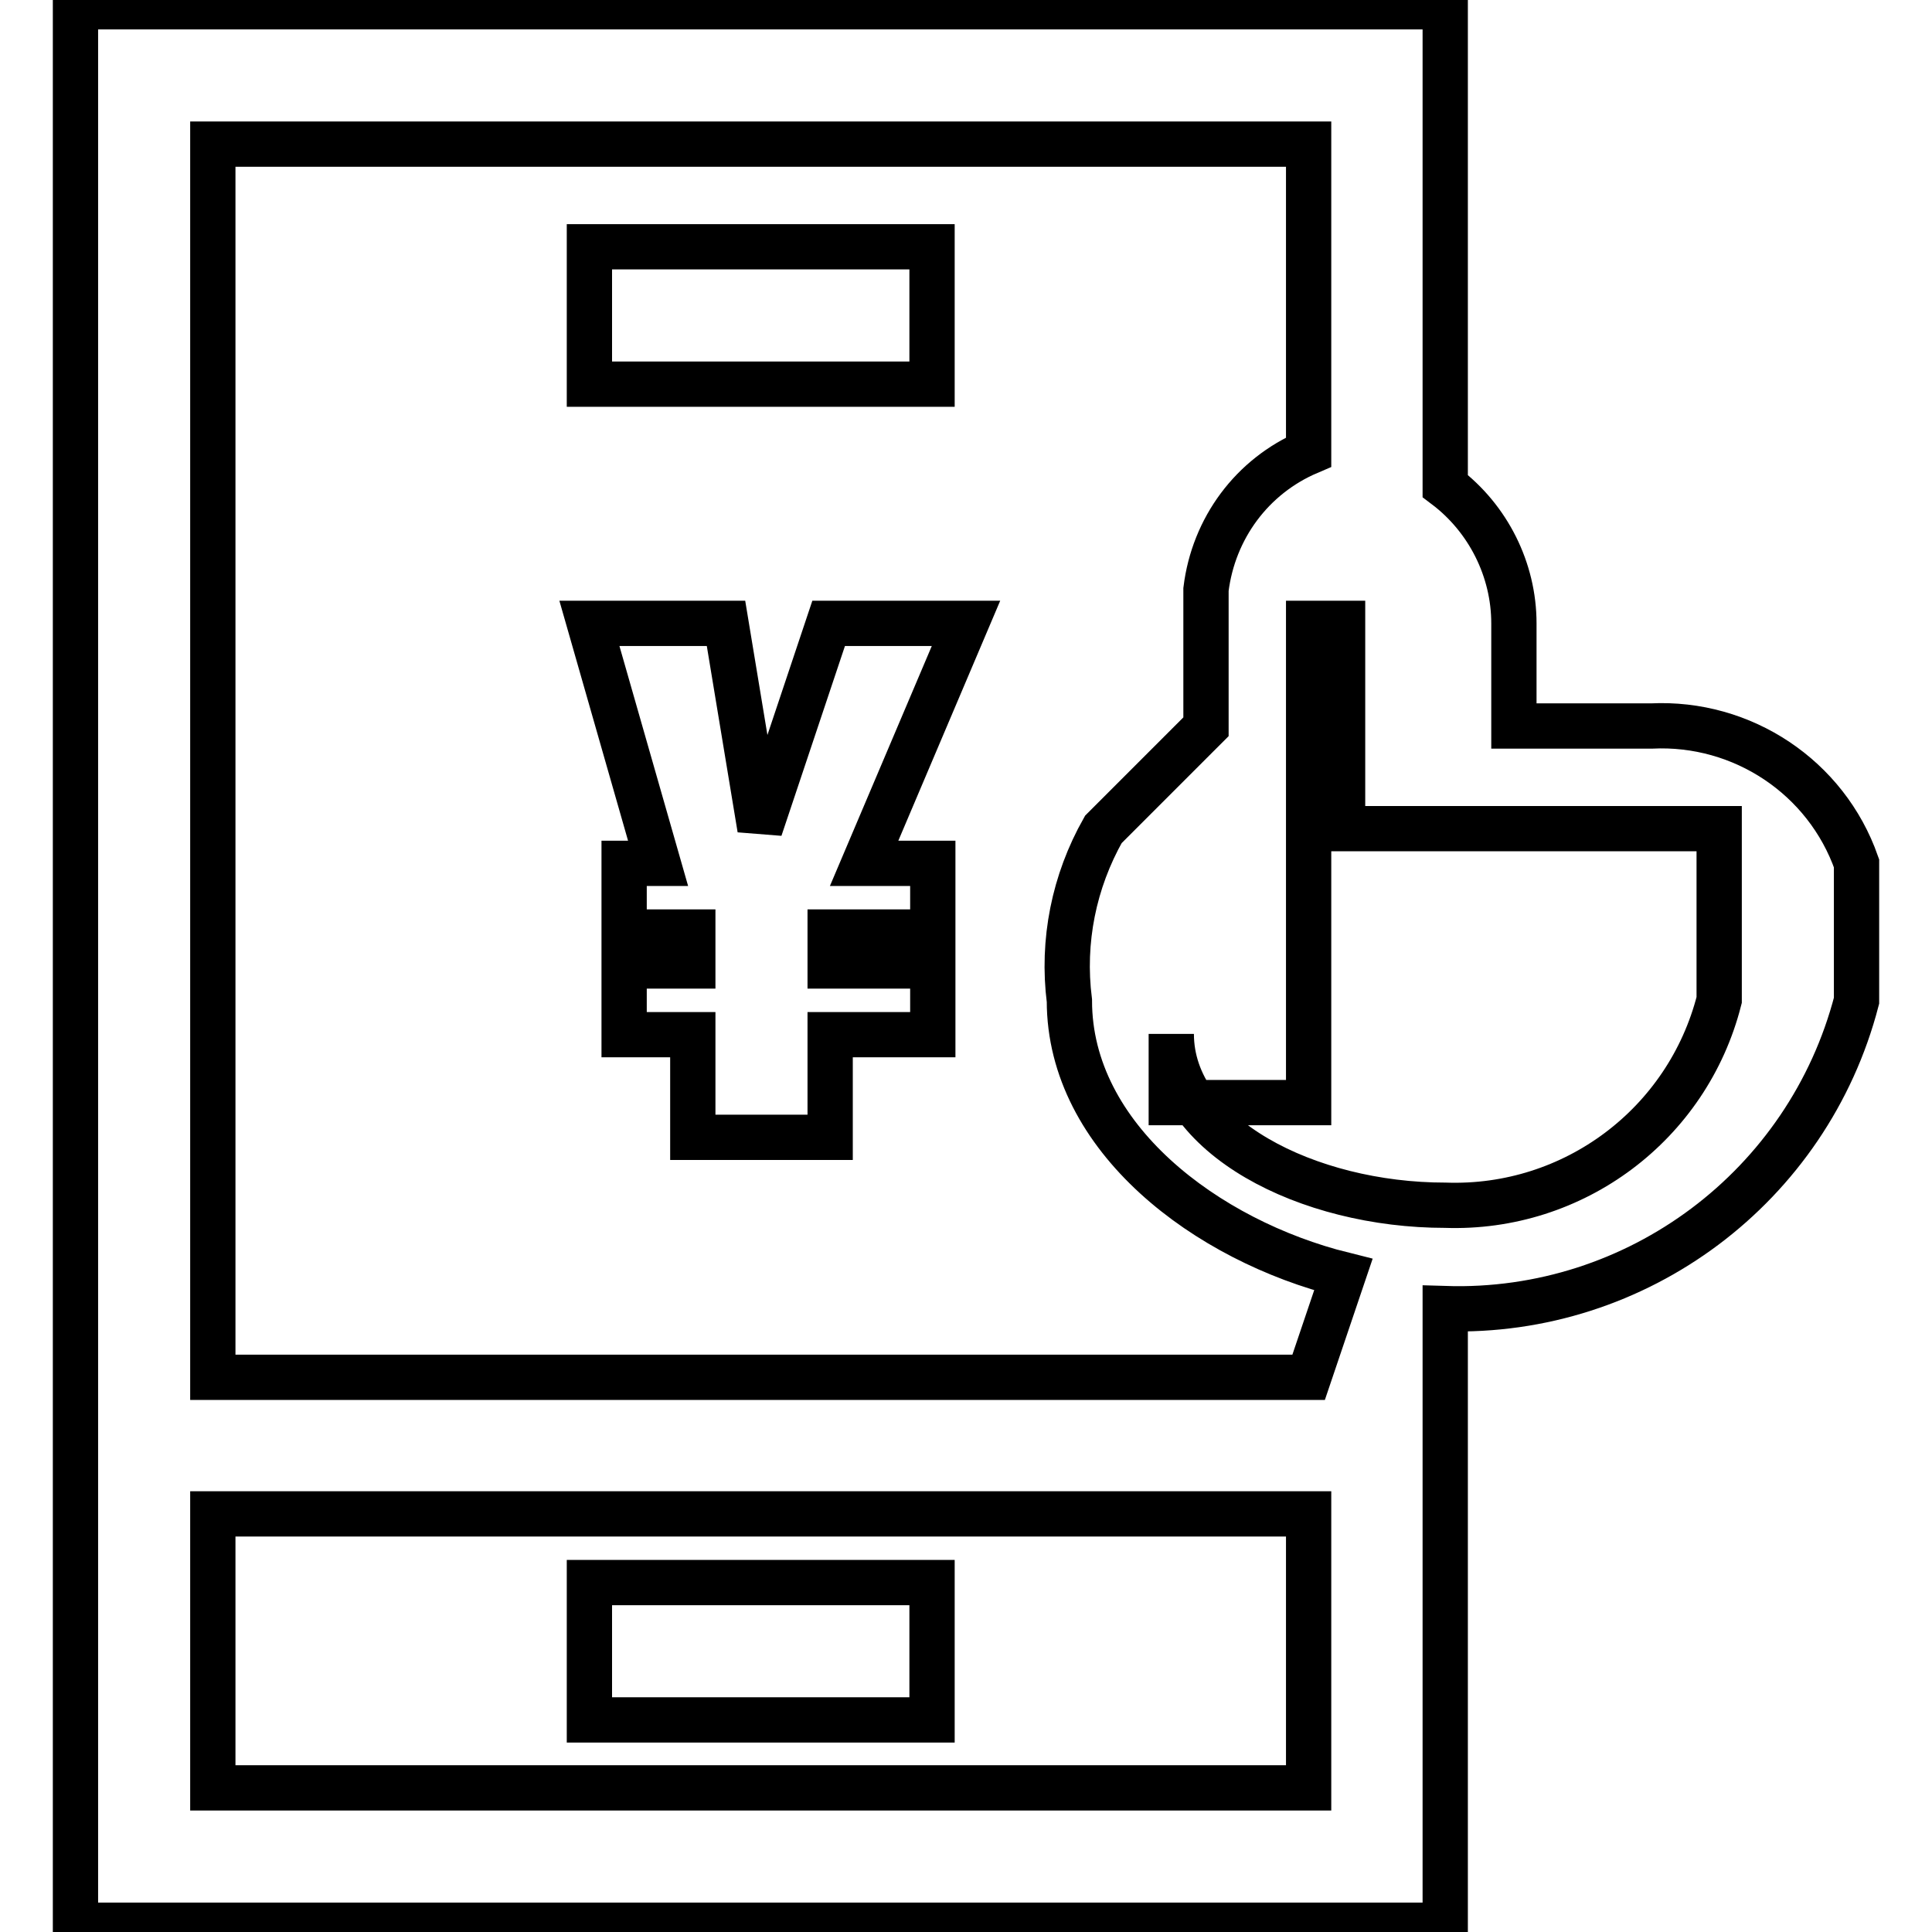 <?xml version="1.0" encoding="utf-8"?>
<!-- Svg Vector Icons : http://www.onlinewebfonts.com/icon -->
<!DOCTYPE svg PUBLIC "-//W3C//DTD SVG 1.1//EN" "http://www.w3.org/Graphics/SVG/1.1/DTD/svg11.dtd">
<svg version="1.1" xmlns="http://www.w3.org/2000/svg" xmlns:xlink="http://www.w3.org/1999/xlink" x="0px" y="0px" viewBox="0 0 256 256" enable-background="new 0 0 256 256" xml:space="preserve">
<g> <path stroke-width="6" fill-opacity="0" stroke="#000000"  d="M78.1,209.7h45.4v18.2H78.1V209.7z M78.1,32.7h45.4v18.2H78.1V32.7z M109.8,82.6l-9.1,27.2l-4.5-27.2H78.1 l9.1,31.8h-4.5v9.1h9.1v4.5h-9.1v9.1h9.1v13.6h18.2v-13.6h13.6V128h-13.6v-4.5h13.6v-9.1h-9.1L128,82.6H109.8z"/> <path stroke-width="6" fill-opacity="0" stroke="#000000"  d="M246,114.4c-4-11.4-15.1-18.8-27.2-18.2h-18.2V82.6c0-7.1-3.4-13.9-9.1-18.2V0.9H10v254.2h181.5v-81.7 c25.5,0.8,48.1-16.2,54.5-40.8V114.4z M173.4,236.9H28.2v-36.3h145.2V236.9z M173.4,182.5H28.2V19.1h145.2v40.8 c-7.5,3.2-12.6,10.1-13.6,18.2v18.2l-13.6,13.6c-3.9,6.9-5.5,14.8-4.5,22.7c0,18.2,18.2,31.8,36.3,36.3L173.4,182.5z M227.8,132.5 c-4.2,16.5-19.3,27.8-36.3,27.2c-18.2,0-36.3-9.1-36.3-22.7v9.1h18.2V82.6h4.5v27.2h49.9V132.5z"/></g>
</svg>